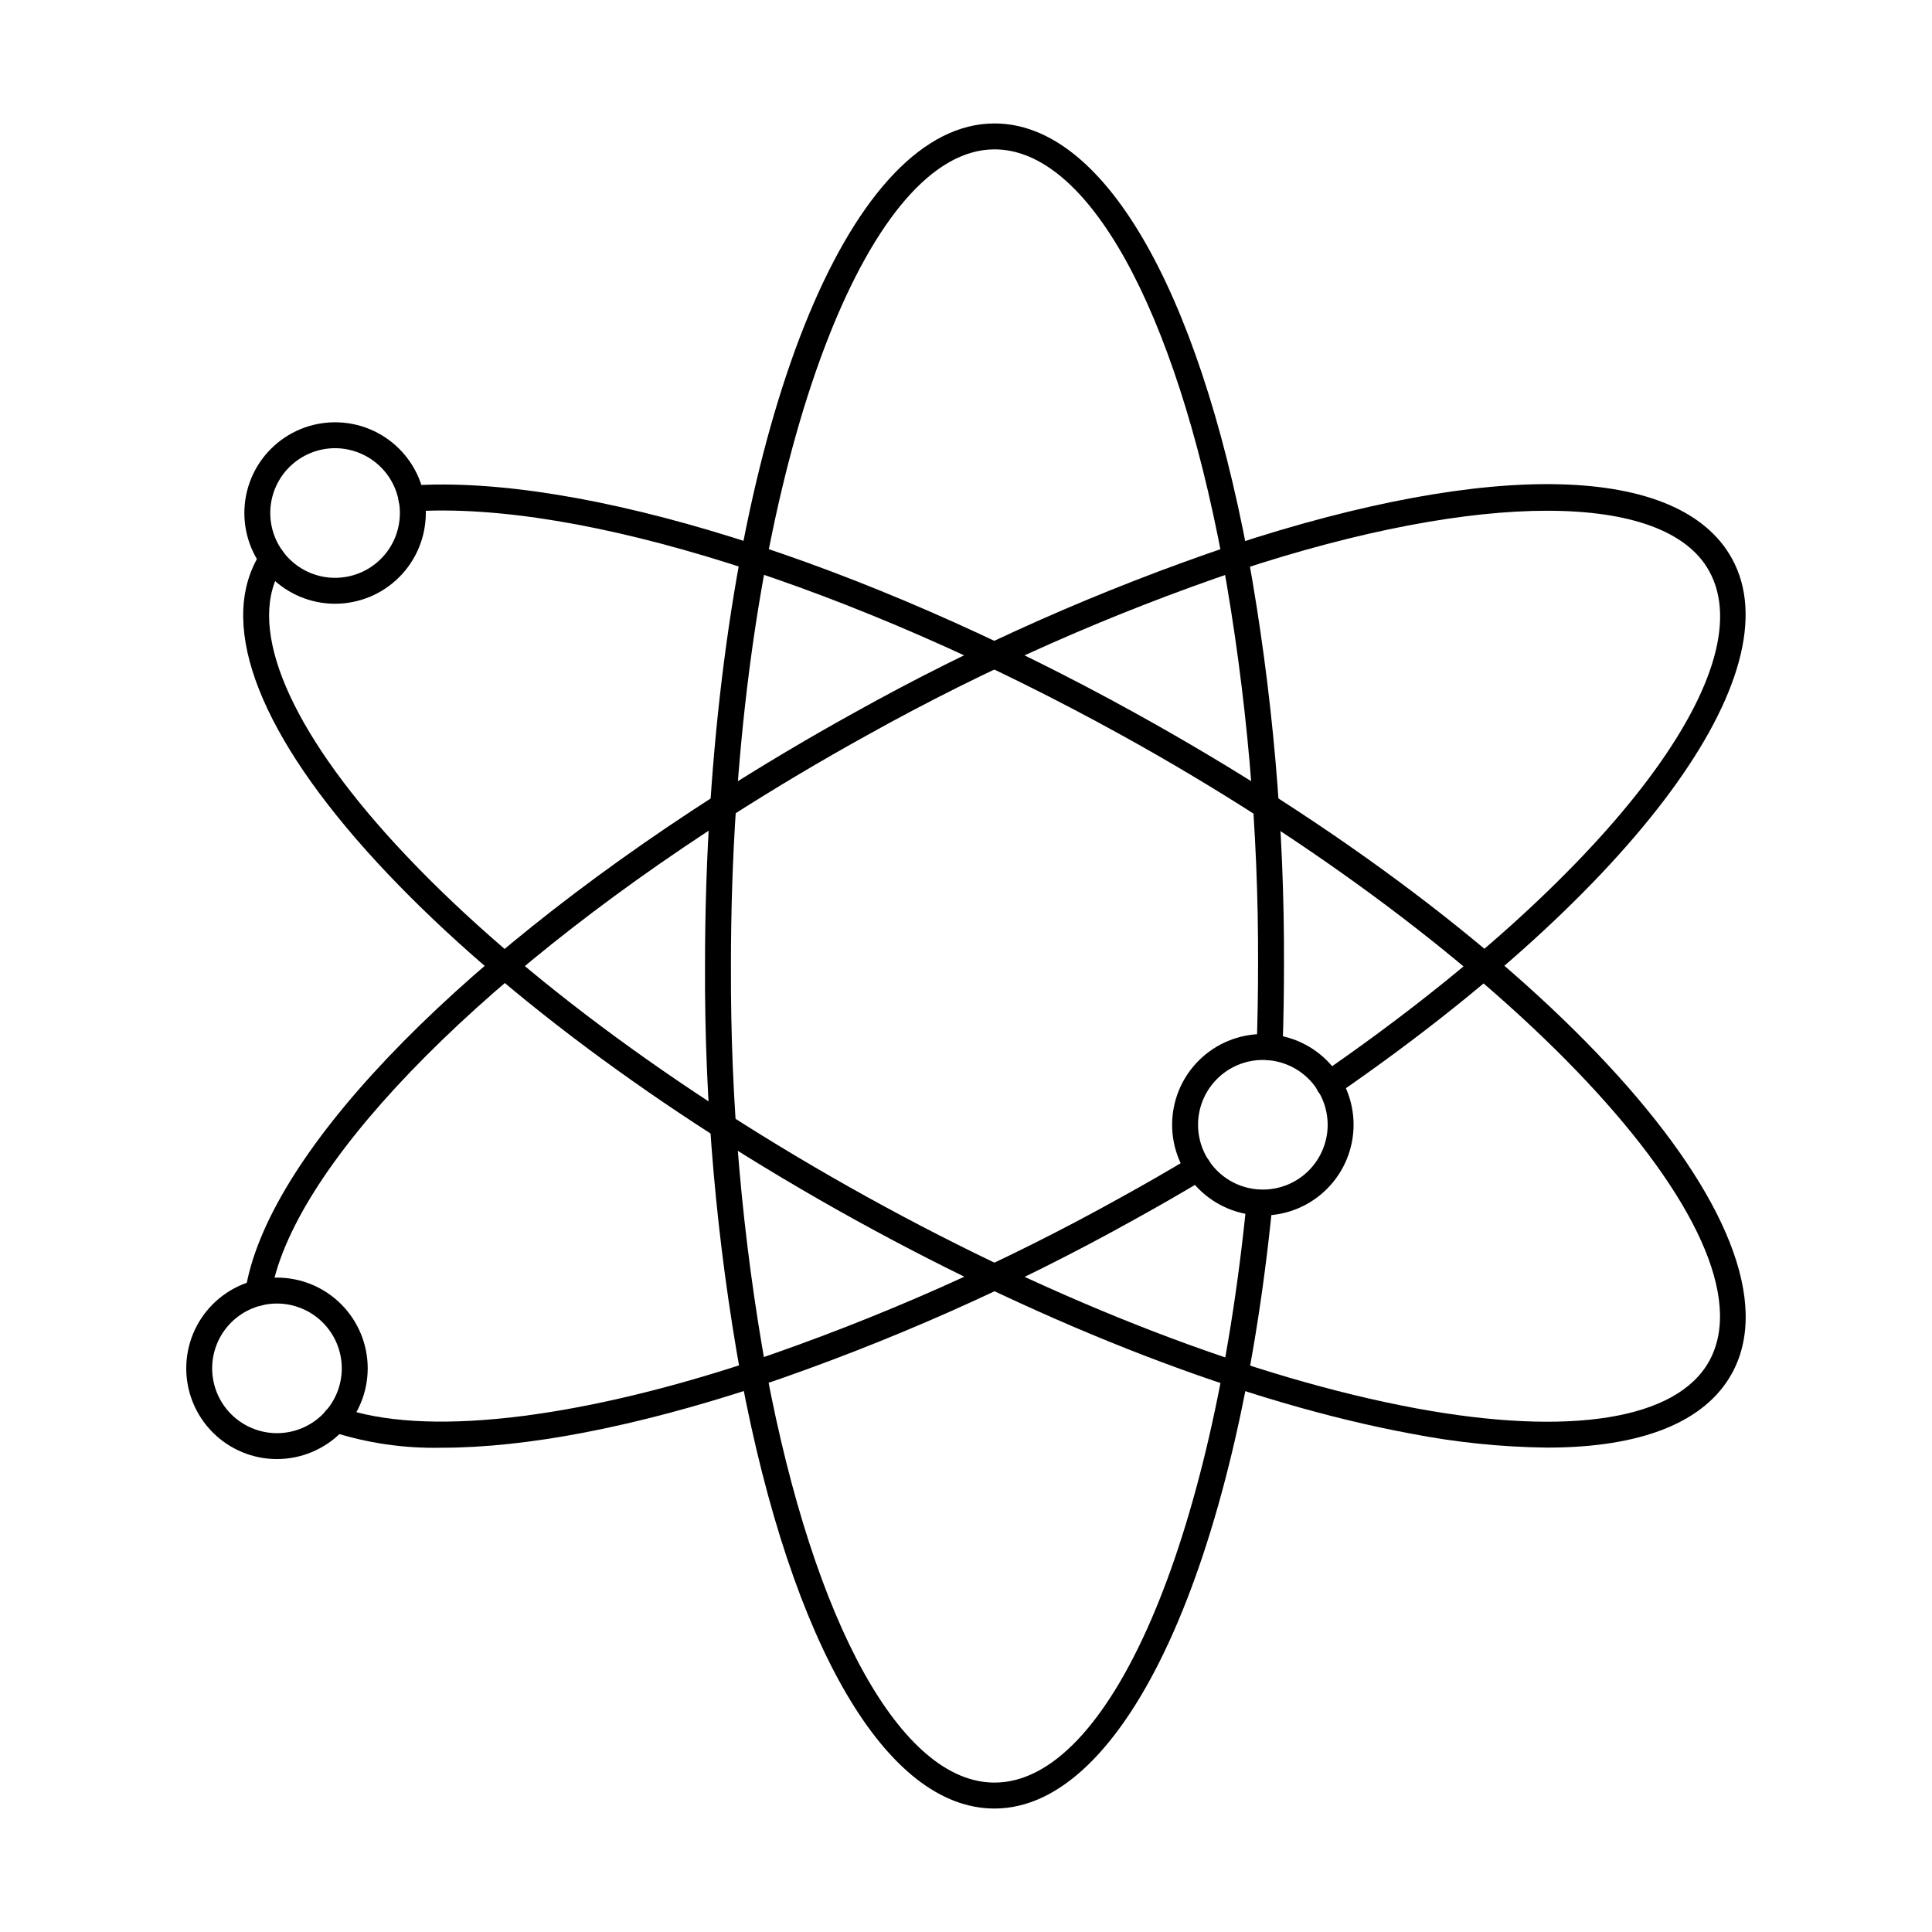 <?xml version="1.0" encoding="UTF-8"?>
<!-- Uploaded to: ICON Repo, www.svgrepo.com, Generator: ICON Repo Mixer Tools -->
<svg fill="#000000" width="800px" height="800px" version="1.1" viewBox="144 144 512 512" xmlns="http://www.w3.org/2000/svg">
 <g>
  <path d="m407.55 623.28c-28.523 0-53.637-42.793-67.176-114.46-6.504-35.906-9.695-72.332-9.539-108.82 0-14.594 0.457-28.938 1.375-42.645 6.945-106.35 37.922-180.64 75.34-180.64 28.578 0 53.691 42.805 67.18 114.5h0.004c6.496 35.891 9.688 72.301 9.535 108.78 0 6.949-0.117 14.039-0.367 21.684v-0.004c-0.012 0.918-0.395 1.789-1.066 2.418-0.668 0.629-1.562 0.957-2.481 0.906-1.895-0.059-3.383-1.648-3.32-3.543 0.242-7.57 0.363-14.586 0.363-21.461 0.156-36.047-2.996-72.031-9.418-107.5-12.637-67.18-35.789-108.91-60.43-108.91-32.559 0-62 74.883-68.473 174.22-0.918 13.562-1.375 27.754-1.375 42.191h0.004c-0.156 36.059 2.996 72.055 9.418 107.54 12.684 67.156 35.84 108.87 60.426 108.87 30.395 0 57.883-63.367 66.836-154.09l0.004 0.004c0.238-1.844 1.898-3.16 3.746-2.977 1.848 0.18 3.219 1.797 3.094 3.648-9.465 95.875-39.074 160.29-73.68 160.29z"/>
  <path d="m261.11 527.66c-9.957 0.238-19.883-1.211-29.355-4.293-1.785-0.641-2.715-2.606-2.078-4.394 0.641-1.785 2.609-2.715 4.394-2.078 21.984 7.891 61.574 3.523 108.6-11.977h0.004c34.156-11.543 67.184-26.191 98.668-43.758 6.008-3.312 12.043-6.781 18.445-10.617 1.625-0.973 3.738-0.445 4.711 1.184 0.977 1.629 0.445 3.738-1.18 4.711-6.477 3.875-12.578 7.387-18.66 10.734v0.004c-31.863 17.77-65.285 32.586-99.848 44.266-32.566 10.734-61.188 16.219-83.703 16.219z"/>
  <path d="m212.4 490.09c-0.184 0-0.363-0.016-0.543-0.047-0.902-0.141-1.711-0.637-2.246-1.375-0.535-0.742-0.754-1.664-0.605-2.562 5.629-35.328 53.445-85.68 124.79-131.45 11.973-7.656 24.301-15 36.641-21.816 31.859-17.777 65.281-32.598 99.848-44.27 69.273-22.852 118.88-21.559 132.69 3.434 16.734 30.27-25.383 87.387-104.8 142.12h-0.004c-0.746 0.543-1.684 0.762-2.598 0.605-0.91-0.152-1.723-0.672-2.246-1.434-0.527-0.762-0.723-1.703-0.547-2.609 0.18-0.91 0.715-1.707 1.488-2.215 75.16-51.801 117.39-106.55 102.68-133.14-11.727-21.223-60.609-21.305-124.53-0.234h0.004c-34.156 11.547-67.184 26.191-98.664 43.762-12.215 6.746-24.418 14.012-36.266 21.594-68.703 44.031-116.46 93.777-121.71 126.72-0.254 1.676-1.691 2.922-3.391 2.926z"/>
  <path d="m554.05 527.63c-12.129-0.141-24.223-1.379-36.129-3.703-43.402-8.035-95.777-28.191-147.48-56.762-51.699-28.57-96.652-62.219-126.54-94.648-30.738-33.371-42.02-61.945-31.762-80.465 0.418-0.715 0.801-1.375 1.23-1.961 0.531-0.742 1.34-1.238 2.242-1.387 0.902-0.145 1.824 0.078 2.562 0.613 0.738 0.535 1.234 1.344 1.375 2.246 0.145 0.906-0.082 1.828-0.621 2.562-0.297 0.414-0.555 0.867-0.816 1.316-8.543 15.43 2.684 41.848 30.836 72.422 29.398 31.922 73.738 65.066 124.81 93.32s102.71 48.09 145.41 56.016c40.863 7.559 69.223 3.008 77.785-12.488 18.301-33.184-52.973-109.11-155.61-165.83-71.578-39.559-143.59-62.254-188.09-59.34-0.914 0.059-1.809-0.242-2.496-0.844-0.688-0.602-1.109-1.453-1.168-2.363-0.129-1.898 1.309-3.539 3.203-3.664 45.688-3.051 119.2 20.02 191.87 60.191 109.55 60.535 179.08 137.46 158.3 175.13-7.148 12.977-24.094 19.637-48.914 19.637z"/>
  <path d="m232.8 304c-6.375 0-12.492-2.535-17-7.043-4.512-4.508-7.043-10.625-7.043-17.004 0-6.375 2.531-12.492 7.043-17 4.508-4.512 10.625-7.043 17-7.043 6.379 0 12.496 2.531 17.004 7.043 4.508 4.508 7.043 10.625 7.043 17-0.008 6.375-2.543 12.488-7.051 16.996-4.508 4.508-10.621 7.043-16.996 7.051zm0-41.223c-4.555 0-8.922 1.812-12.145 5.031-3.219 3.223-5.031 7.59-5.031 12.145s1.812 8.926 5.031 12.145c3.223 3.223 7.59 5.031 12.145 5.031s8.926-1.809 12.145-5.031c3.223-3.219 5.031-7.59 5.031-12.145-0.004-4.551-1.816-8.918-5.035-12.137-3.223-3.219-7.586-5.031-12.141-5.039z"/>
  <path d="m478.67 466.12c-6.379 0-12.496-2.531-17.004-7.043-4.508-4.508-7.043-10.625-7.043-17 0-6.379 2.535-12.496 7.043-17.004 4.508-4.512 10.625-7.043 17.004-7.043 6.375 0 12.492 2.531 17 7.043 4.512 4.508 7.043 10.625 7.043 17.004-0.008 6.375-2.543 12.484-7.051 16.992-4.508 4.508-10.617 7.043-16.992 7.051zm0-41.223v0.004c-4.555 0-8.926 1.809-12.145 5.031-3.223 3.219-5.031 7.586-5.031 12.145 0 4.555 1.809 8.922 5.031 12.145 3.219 3.219 7.59 5.027 12.145 5.027s8.922-1.809 12.145-5.027c3.219-3.223 5.031-7.59 5.031-12.145-0.008-4.555-1.82-8.922-5.039-12.141s-7.586-5.031-12.137-5.035z"/>
  <path d="m217.4 530.67c-6.375 0-12.492-2.531-17-7.043-4.512-4.508-7.043-10.625-7.043-17 0-6.379 2.531-12.496 7.043-17.004 4.508-4.508 10.625-7.043 17-7.043 6.379 0 12.496 2.535 17.004 7.043 4.508 4.508 7.043 10.625 7.043 17.004-0.008 6.375-2.543 12.484-7.051 16.992-4.508 4.508-10.621 7.043-16.996 7.051zm0-41.223v0.004c-4.555 0-8.922 1.809-12.145 5.031-3.219 3.219-5.031 7.59-5.031 12.145 0 4.555 1.812 8.922 5.031 12.145 3.223 3.219 7.59 5.031 12.145 5.031 4.555 0 8.926-1.812 12.145-5.031 3.223-3.223 5.031-7.59 5.031-12.145-0.004-4.555-1.816-8.918-5.035-12.141-3.223-3.219-7.586-5.031-12.141-5.035z"/>
 </g>
</svg>